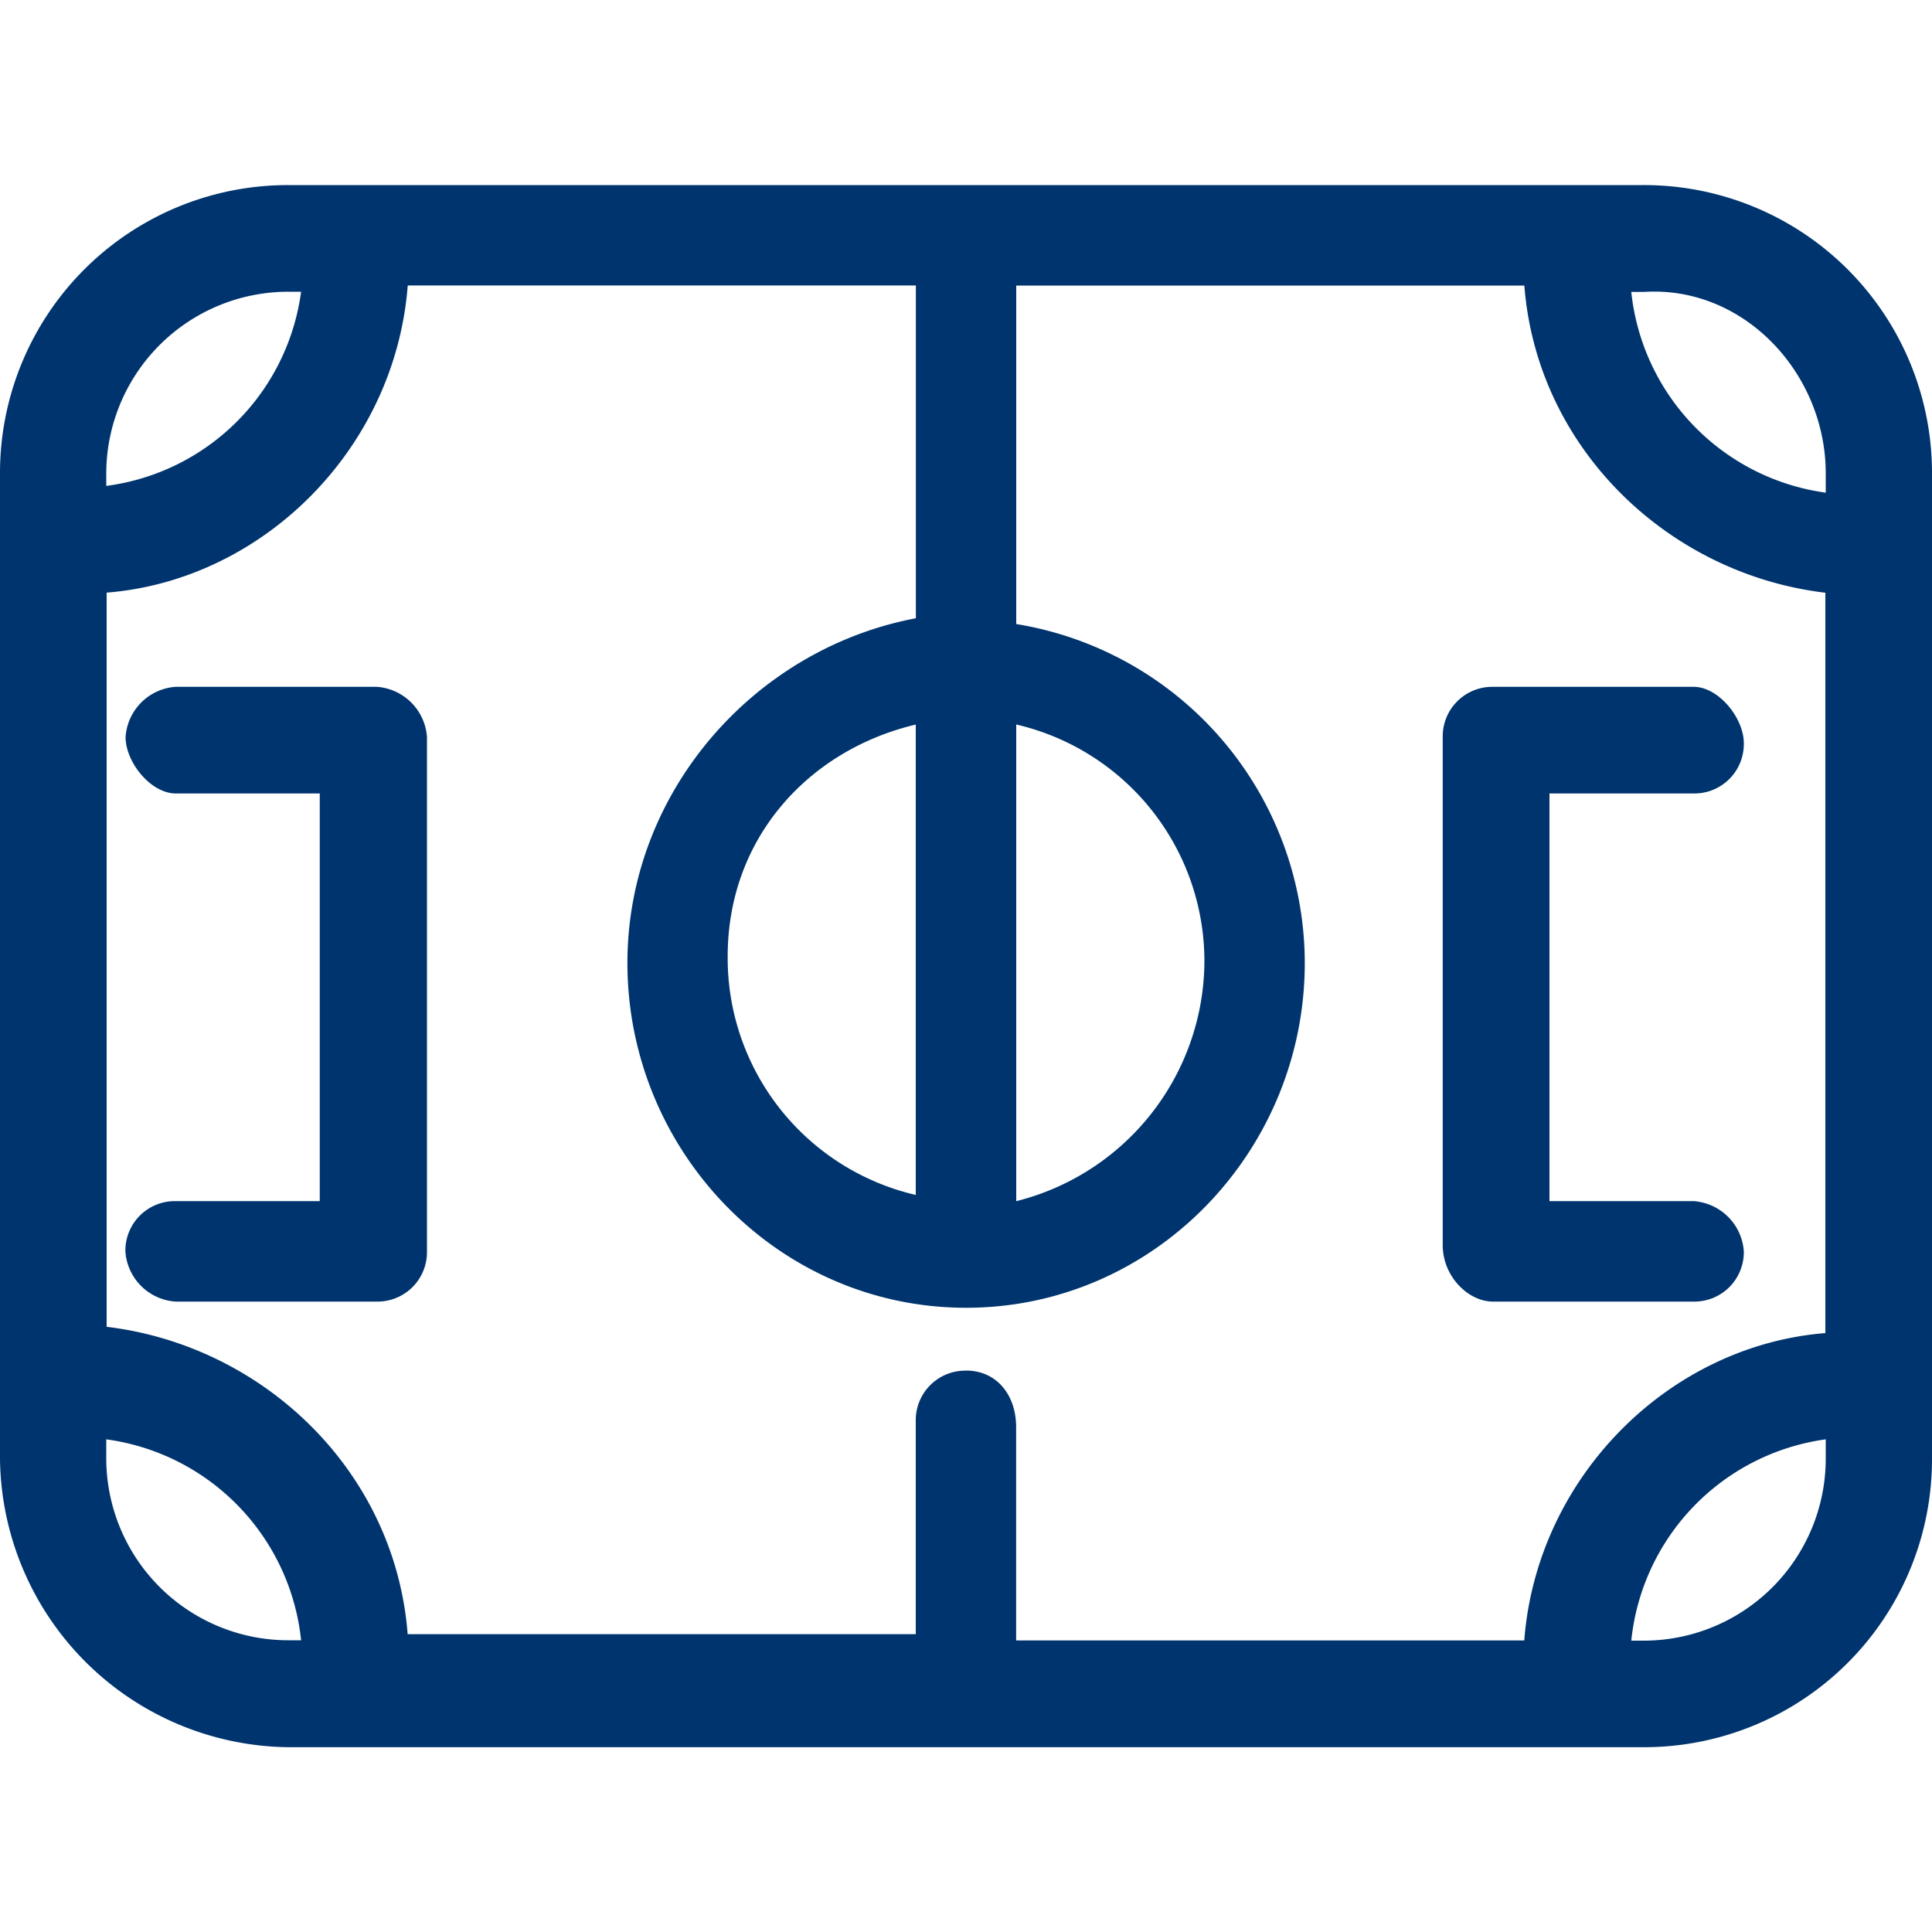 <svg xmlns="http://www.w3.org/2000/svg" viewBox="0 0 200 200"><defs><style>.cls-1 { fill: #00346e; }</style></defs><title>Parasol_Island_FCSchalke04_Website_Icon_Matchcenter</title><path d="M39 71.1H18.18A5.58 5.58 0 0 0 13 76.3c0 2.6 2.6 5.84 5.2 5.84H33.1v42.2H18.18a5.12 5.12 0 0 0-5.2 5.2 5.58 5.58 0 0 0 5.2 5.2H39a5.12 5.12 0 0 0 5.2-5.2V76.3a5.6 5.6 0 0 0-5.2-5.2zM154.55 134.74h20.77a5.12 5.12 0 0 0 5.2-5.2 5.6 5.6 0 0 0-5.2-5.2H160.4v-42.2h14.92a5.12 5.12 0 0 0 5.2-5.2c0-2.6-2.6-5.84-5.2-5.84h-20.77a5.13 5.13 0 0 0-5.2 5.2v52.6c0 3.24 2.65 5.84 5.2 5.84zM170.13 19.16H29.87A29.8 29.8 0 0 0 0 49v102a30.2 30.2 0 0 0 29.87 29.87h140.26A29.8 29.8 0 0 0 200 151V49a29.8 29.8 0 0 0-29.87-29.84zM189 149v2a18.85 18.85 0 0 1-18.83 18.84h-1.3A23.45 23.45 0 0 1 189 149zM31.17 169.8h-1.3A18.85 18.85 0 0 1 11 151v-2a23.45 23.45 0 0 1 20.17 20.8zM11 50.33V49a18.85 18.85 0 0 1 18.87-18.8h1.3A23.4 23.4 0 0 1 11 50.3zm89 91.56a5.12 5.12 0 0 0-5.2 5.2v22.08H42.2c-1.3-16.9-14.93-29.87-31.16-31.82v-76c16.23-1.3 29.87-14.93 31.17-31.8h52.6V64c-16.88 3.2-29.86 18.14-29.86 35.68 0 19.48 15.58 35.7 35.06 35.7s35.06-16.22 35.06-35.7A35.6 35.6 0 0 0 105.2 64.6V29.56h52.6c1.3 16.88 14.93 29.87 31.16 31.8V138c-16.23 1.3-29.87 14.93-31.17 31.82h-52.6v-22.1c0-3.24-1.95-5.84-5.2-5.84zM94.8 75v48.7A25.17 25.17 0 0 1 75.33 99c0-12.3 8.45-21.4 19.5-24zm10.4 49.35V75a25.17 25.17 0 0 1 19.48 24.68 25.73 25.73 0 0 1-19.5 24.67zM189 49v2a23.45 23.45 0 0 1-20.13-20.78h1.3C180.52 29.55 189 38.64 189 49z" class="cls-1"/></svg>
